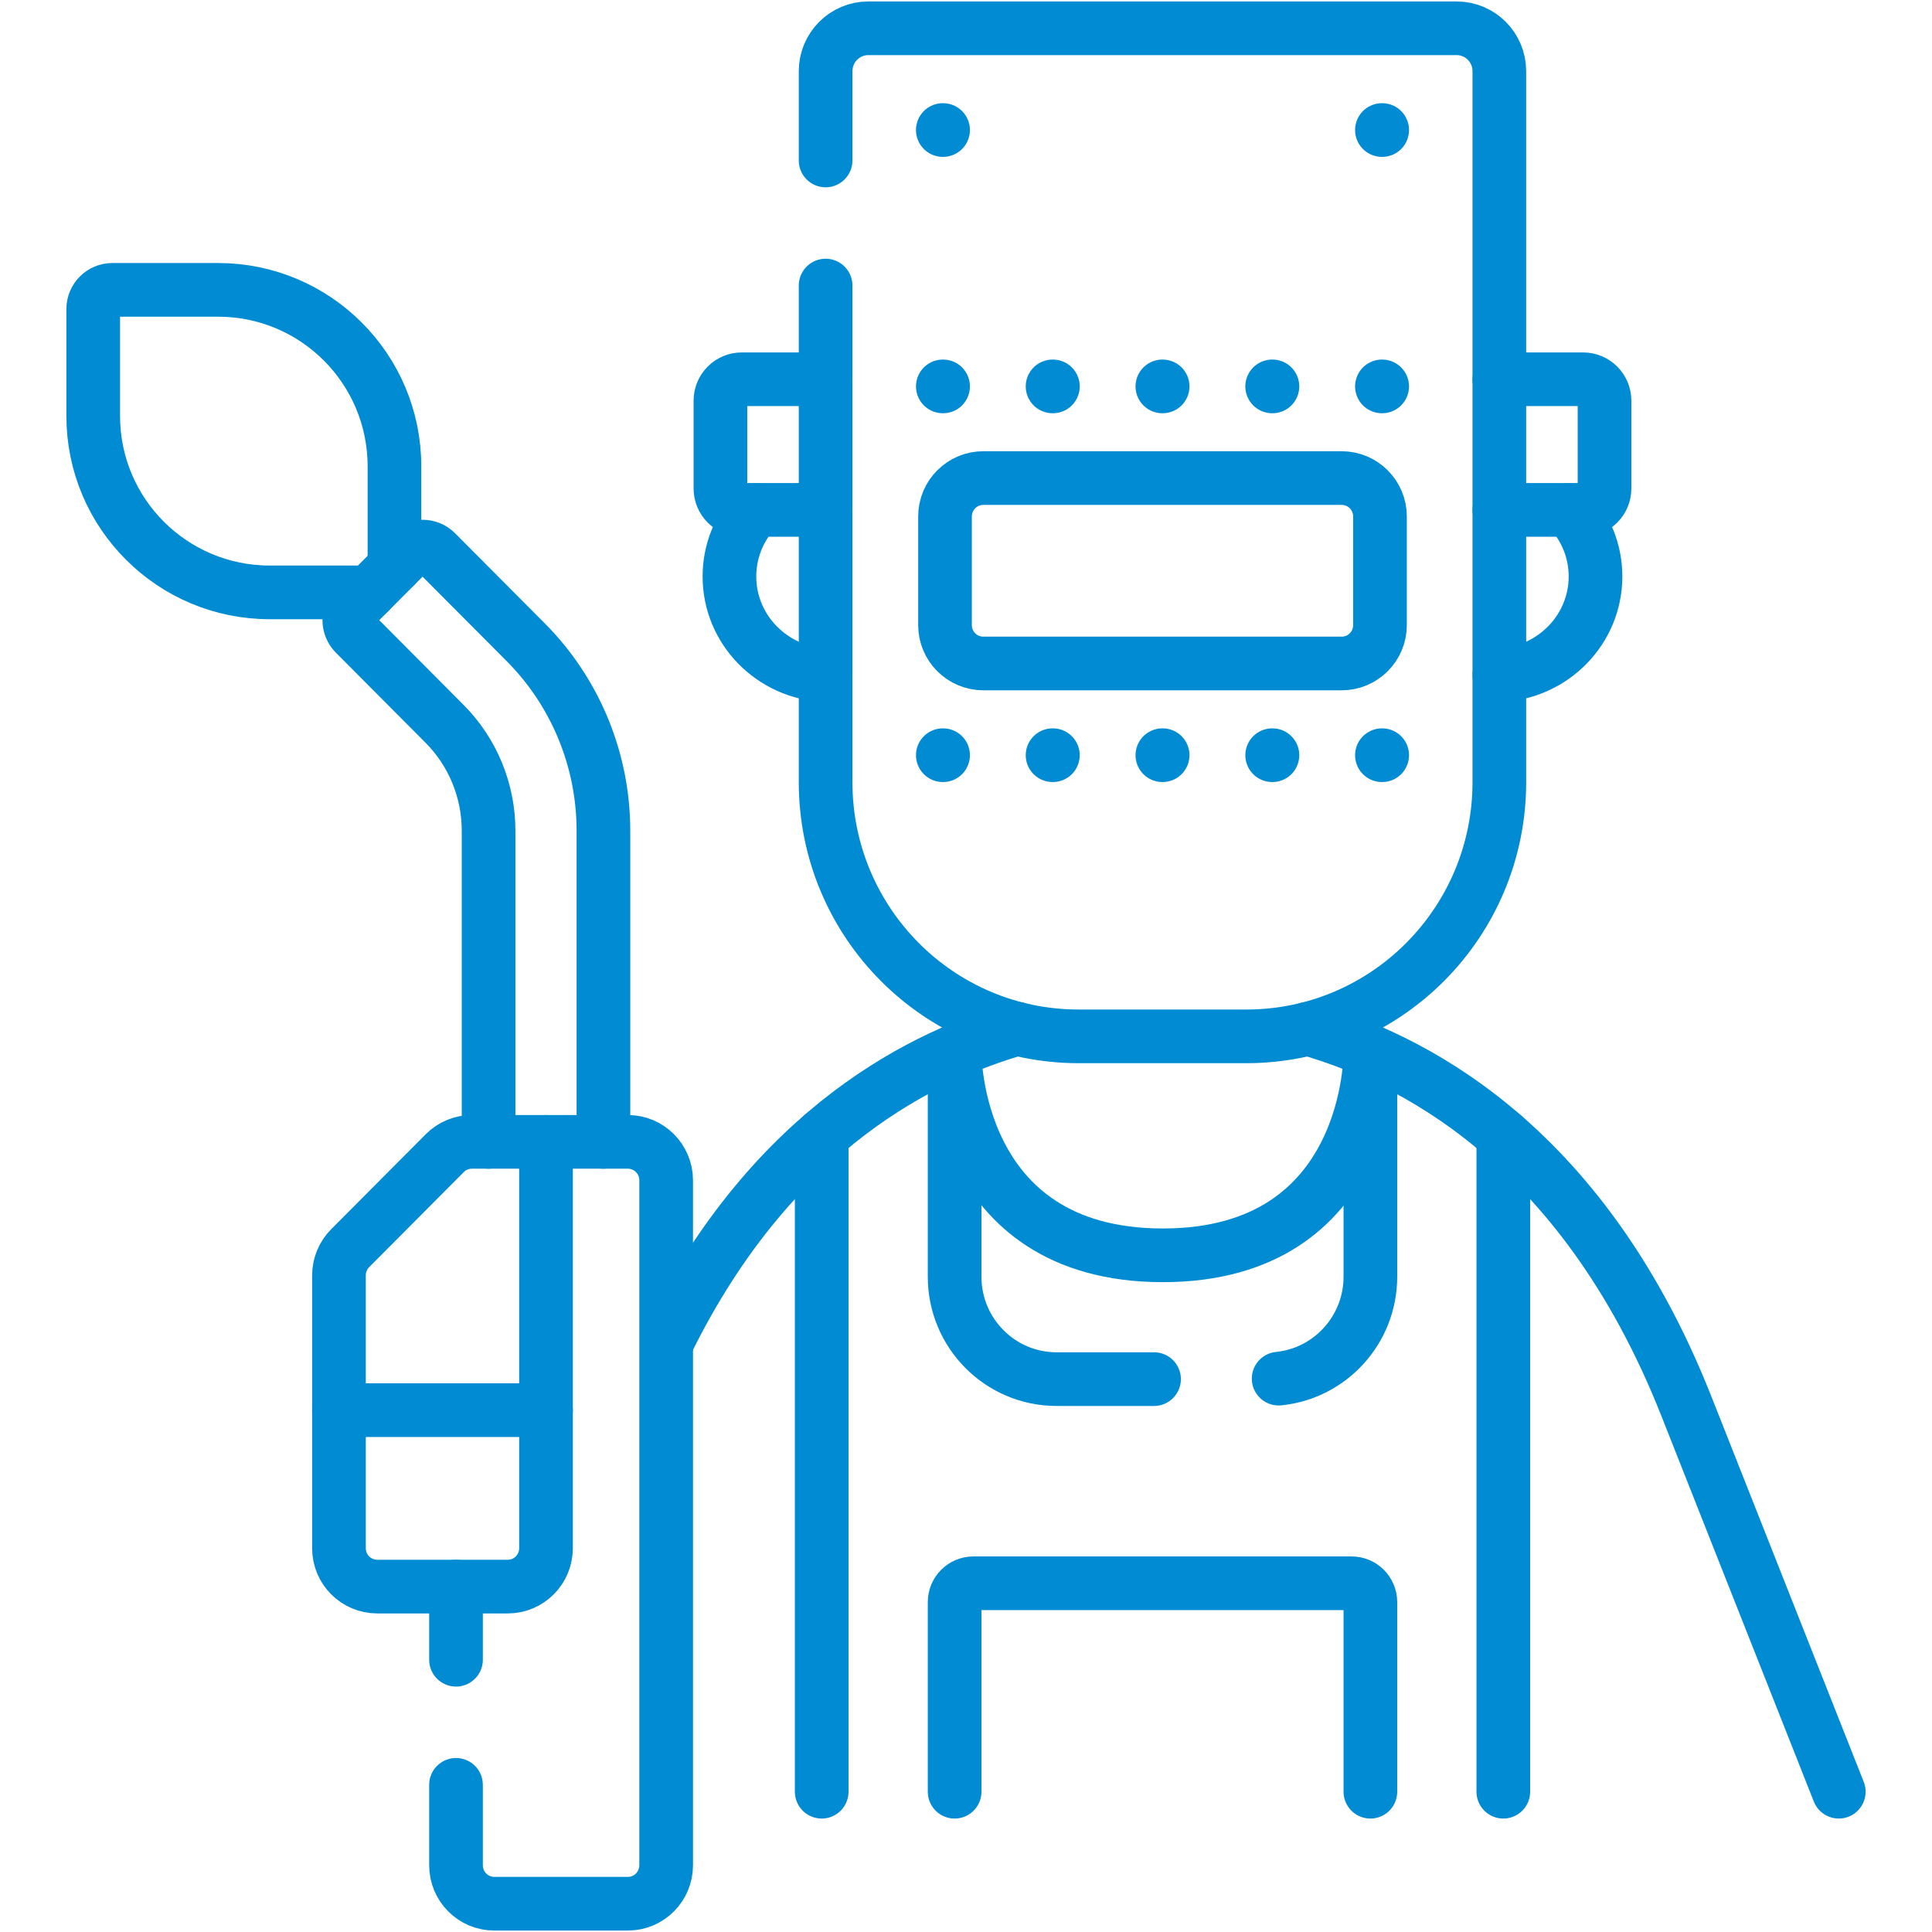 <svg width="36" height="36" viewBox="0 0 36 36" fill="none" xmlns="http://www.w3.org/2000/svg">
<path d="M6.876 11.038H5.025C3.21 11.038 1.737 9.567 1.737 7.751V5.758C1.737 5.56 1.898 5.401 2.094 5.401H4.063C5.878 5.401 7.35 6.872 7.35 8.689V10.562" stroke="#008BD2" stroke-miterlimit="10" stroke-linecap="round" stroke-linejoin="round"/>
<path d="M11.244 21.277V15.48C11.244 14.162 10.723 12.898 9.795 11.966L8.126 10.29C7.987 10.15 7.761 10.15 7.622 10.29L6.613 11.303C6.474 11.443 6.474 11.669 6.613 11.809L8.282 13.486C8.809 14.014 9.104 14.732 9.104 15.48V21.277" stroke="#008BD2" stroke-miterlimit="10" stroke-linecap="round" stroke-linejoin="round"/>
<path d="M17.788 19.59V23.79C17.788 24.844 18.639 25.698 19.688 25.698H21.504" stroke="#008BD2" stroke-miterlimit="10" stroke-linecap="round" stroke-linejoin="round"/>
<path d="M23.826 25.689C24.785 25.593 25.535 24.779 25.535 23.79V19.589" stroke="#008BD2" stroke-miterlimit="10" stroke-linecap="round" stroke-linejoin="round"/>
<path d="M25.535 33.386V29.853C25.535 29.659 25.378 29.502 25.185 29.502H18.138C17.945 29.502 17.788 29.659 17.788 29.853V33.386" stroke="#008BD2" stroke-miterlimit="10" stroke-linecap="round" stroke-linejoin="round"/>
<path d="M15.311 21.16V33.386" stroke="#008BD2" stroke-miterlimit="10" stroke-linecap="round" stroke-linejoin="round"/>
<path d="M28.012 33.386V21.16" stroke="#008BD2" stroke-miterlimit="10" stroke-linecap="round" stroke-linejoin="round"/>
<path d="M17.788 19.607C17.788 19.607 17.752 23.391 21.667 23.391C25.582 23.391 25.535 19.607 25.535 19.607" stroke="#008BD2" stroke-miterlimit="10" stroke-linecap="round" stroke-linejoin="round"/>
<path d="M12.44 24.981C14.429 20.955 17.301 19.644 18.955 19.17" stroke="#008BD2" stroke-miterlimit="10" stroke-linecap="round" stroke-linejoin="round"/>
<path d="M24.368 19.17C26.176 19.688 29.444 21.208 31.417 26.187L34.263 33.386" stroke="#008BD2" stroke-miterlimit="10" stroke-linecap="round" stroke-linejoin="round"/>
<path d="M29.24 9.501C29.545 9.828 29.73 10.264 29.73 10.742C29.73 11.731 28.935 12.539 27.938 12.582" stroke="#008BD2" stroke-miterlimit="10" stroke-linecap="round" stroke-linejoin="round"/>
<path d="M15.384 12.582C14.386 12.539 13.592 11.731 13.592 10.742C13.592 10.264 13.777 9.828 14.082 9.501" stroke="#008BD2" stroke-miterlimit="10" stroke-linecap="round" stroke-linejoin="round"/>
<path d="M15.384 9.501H13.823C13.602 9.501 13.424 9.322 13.424 9.102V7.466C13.424 7.246 13.602 7.067 13.823 7.067H15.384" stroke="#008BD2" stroke-miterlimit="10" stroke-linecap="round" stroke-linejoin="round"/>
<path d="M27.938 7.067H29.499C29.72 7.067 29.898 7.246 29.898 7.466V9.102C29.898 9.322 29.72 9.501 29.499 9.501H27.938" stroke="#008BD2" stroke-miterlimit="10" stroke-linecap="round" stroke-linejoin="round"/>
<path d="M15.384 2.99V1.327C15.384 0.885 15.741 0.527 16.18 0.527H27.142C27.582 0.527 27.938 0.885 27.938 1.327V14.574C27.938 17.19 25.827 19.311 23.223 19.311H20.1C17.495 19.311 15.384 17.19 15.384 14.574V5.321" stroke="#008BD2" stroke-miterlimit="10" stroke-linecap="round" stroke-linejoin="round"/>
<path d="M24.999 12.363H18.324C17.929 12.363 17.609 12.043 17.609 11.649V9.623C17.609 9.228 17.929 8.908 18.324 8.908H24.999C25.394 8.908 25.714 9.228 25.714 9.623V11.649C25.714 12.043 25.394 12.363 24.999 12.363Z" stroke="#008BD2" stroke-miterlimit="10" stroke-linecap="round" stroke-linejoin="round"/>
<path d="M17.573 7.2H17.568" stroke="#008BD2" stroke-miterlimit="10" stroke-linecap="round" stroke-linejoin="round"/>
<path d="M17.573 2.423H17.568" stroke="#008BD2" stroke-miterlimit="10" stroke-linecap="round" stroke-linejoin="round"/>
<path d="M19.619 7.2H19.613" stroke="#008BD2" stroke-miterlimit="10" stroke-linecap="round" stroke-linejoin="round"/>
<path d="M21.664 7.2H21.659" stroke="#008BD2" stroke-miterlimit="10" stroke-linecap="round" stroke-linejoin="round"/>
<path d="M23.71 7.2H23.705" stroke="#008BD2" stroke-miterlimit="10" stroke-linecap="round" stroke-linejoin="round"/>
<path d="M25.755 7.2H25.75" stroke="#008BD2" stroke-miterlimit="10" stroke-linecap="round" stroke-linejoin="round"/>
<path d="M25.755 2.423H25.75" stroke="#008BD2" stroke-miterlimit="10" stroke-linecap="round" stroke-linejoin="round"/>
<path d="M17.573 14.072H17.568" stroke="#008BD2" stroke-miterlimit="10" stroke-linecap="round" stroke-linejoin="round"/>
<path d="M19.619 14.072H19.613" stroke="#008BD2" stroke-miterlimit="10" stroke-linecap="round" stroke-linejoin="round"/>
<path d="M21.664 14.072H21.659" stroke="#008BD2" stroke-miterlimit="10" stroke-linecap="round" stroke-linejoin="round"/>
<path d="M23.71 14.072H23.705" stroke="#008BD2" stroke-miterlimit="10" stroke-linecap="round" stroke-linejoin="round"/>
<path d="M25.755 14.072H25.75" stroke="#008BD2" stroke-miterlimit="10" stroke-linecap="round" stroke-linejoin="round"/>
<path d="M8.497 29.564V30.927" stroke="#008BD2" stroke-miterlimit="10" stroke-linecap="round" stroke-linejoin="round"/>
<path d="M8.497 33.258V34.756C8.497 35.152 8.816 35.473 9.21 35.473H11.7C12.093 35.473 12.413 35.152 12.413 34.756V21.993C12.413 21.598 12.093 21.277 11.7 21.277H10.174" stroke="#008BD2" stroke-miterlimit="10" stroke-linecap="round" stroke-linejoin="round"/>
<path d="M10.174 26.276H6.316" stroke="#008BD2" stroke-miterlimit="10" stroke-linecap="round" stroke-linejoin="round"/>
<path d="M8.288 21.487L6.525 23.258C6.391 23.393 6.316 23.575 6.316 23.765V28.848C6.316 29.244 6.635 29.564 7.029 29.564H9.461C9.855 29.564 10.174 29.244 10.174 28.848V21.277H8.793C8.604 21.277 8.422 21.352 8.288 21.487Z" stroke="#008BD2" stroke-miterlimit="10" stroke-linecap="round" stroke-linejoin="round"/>
</svg>
